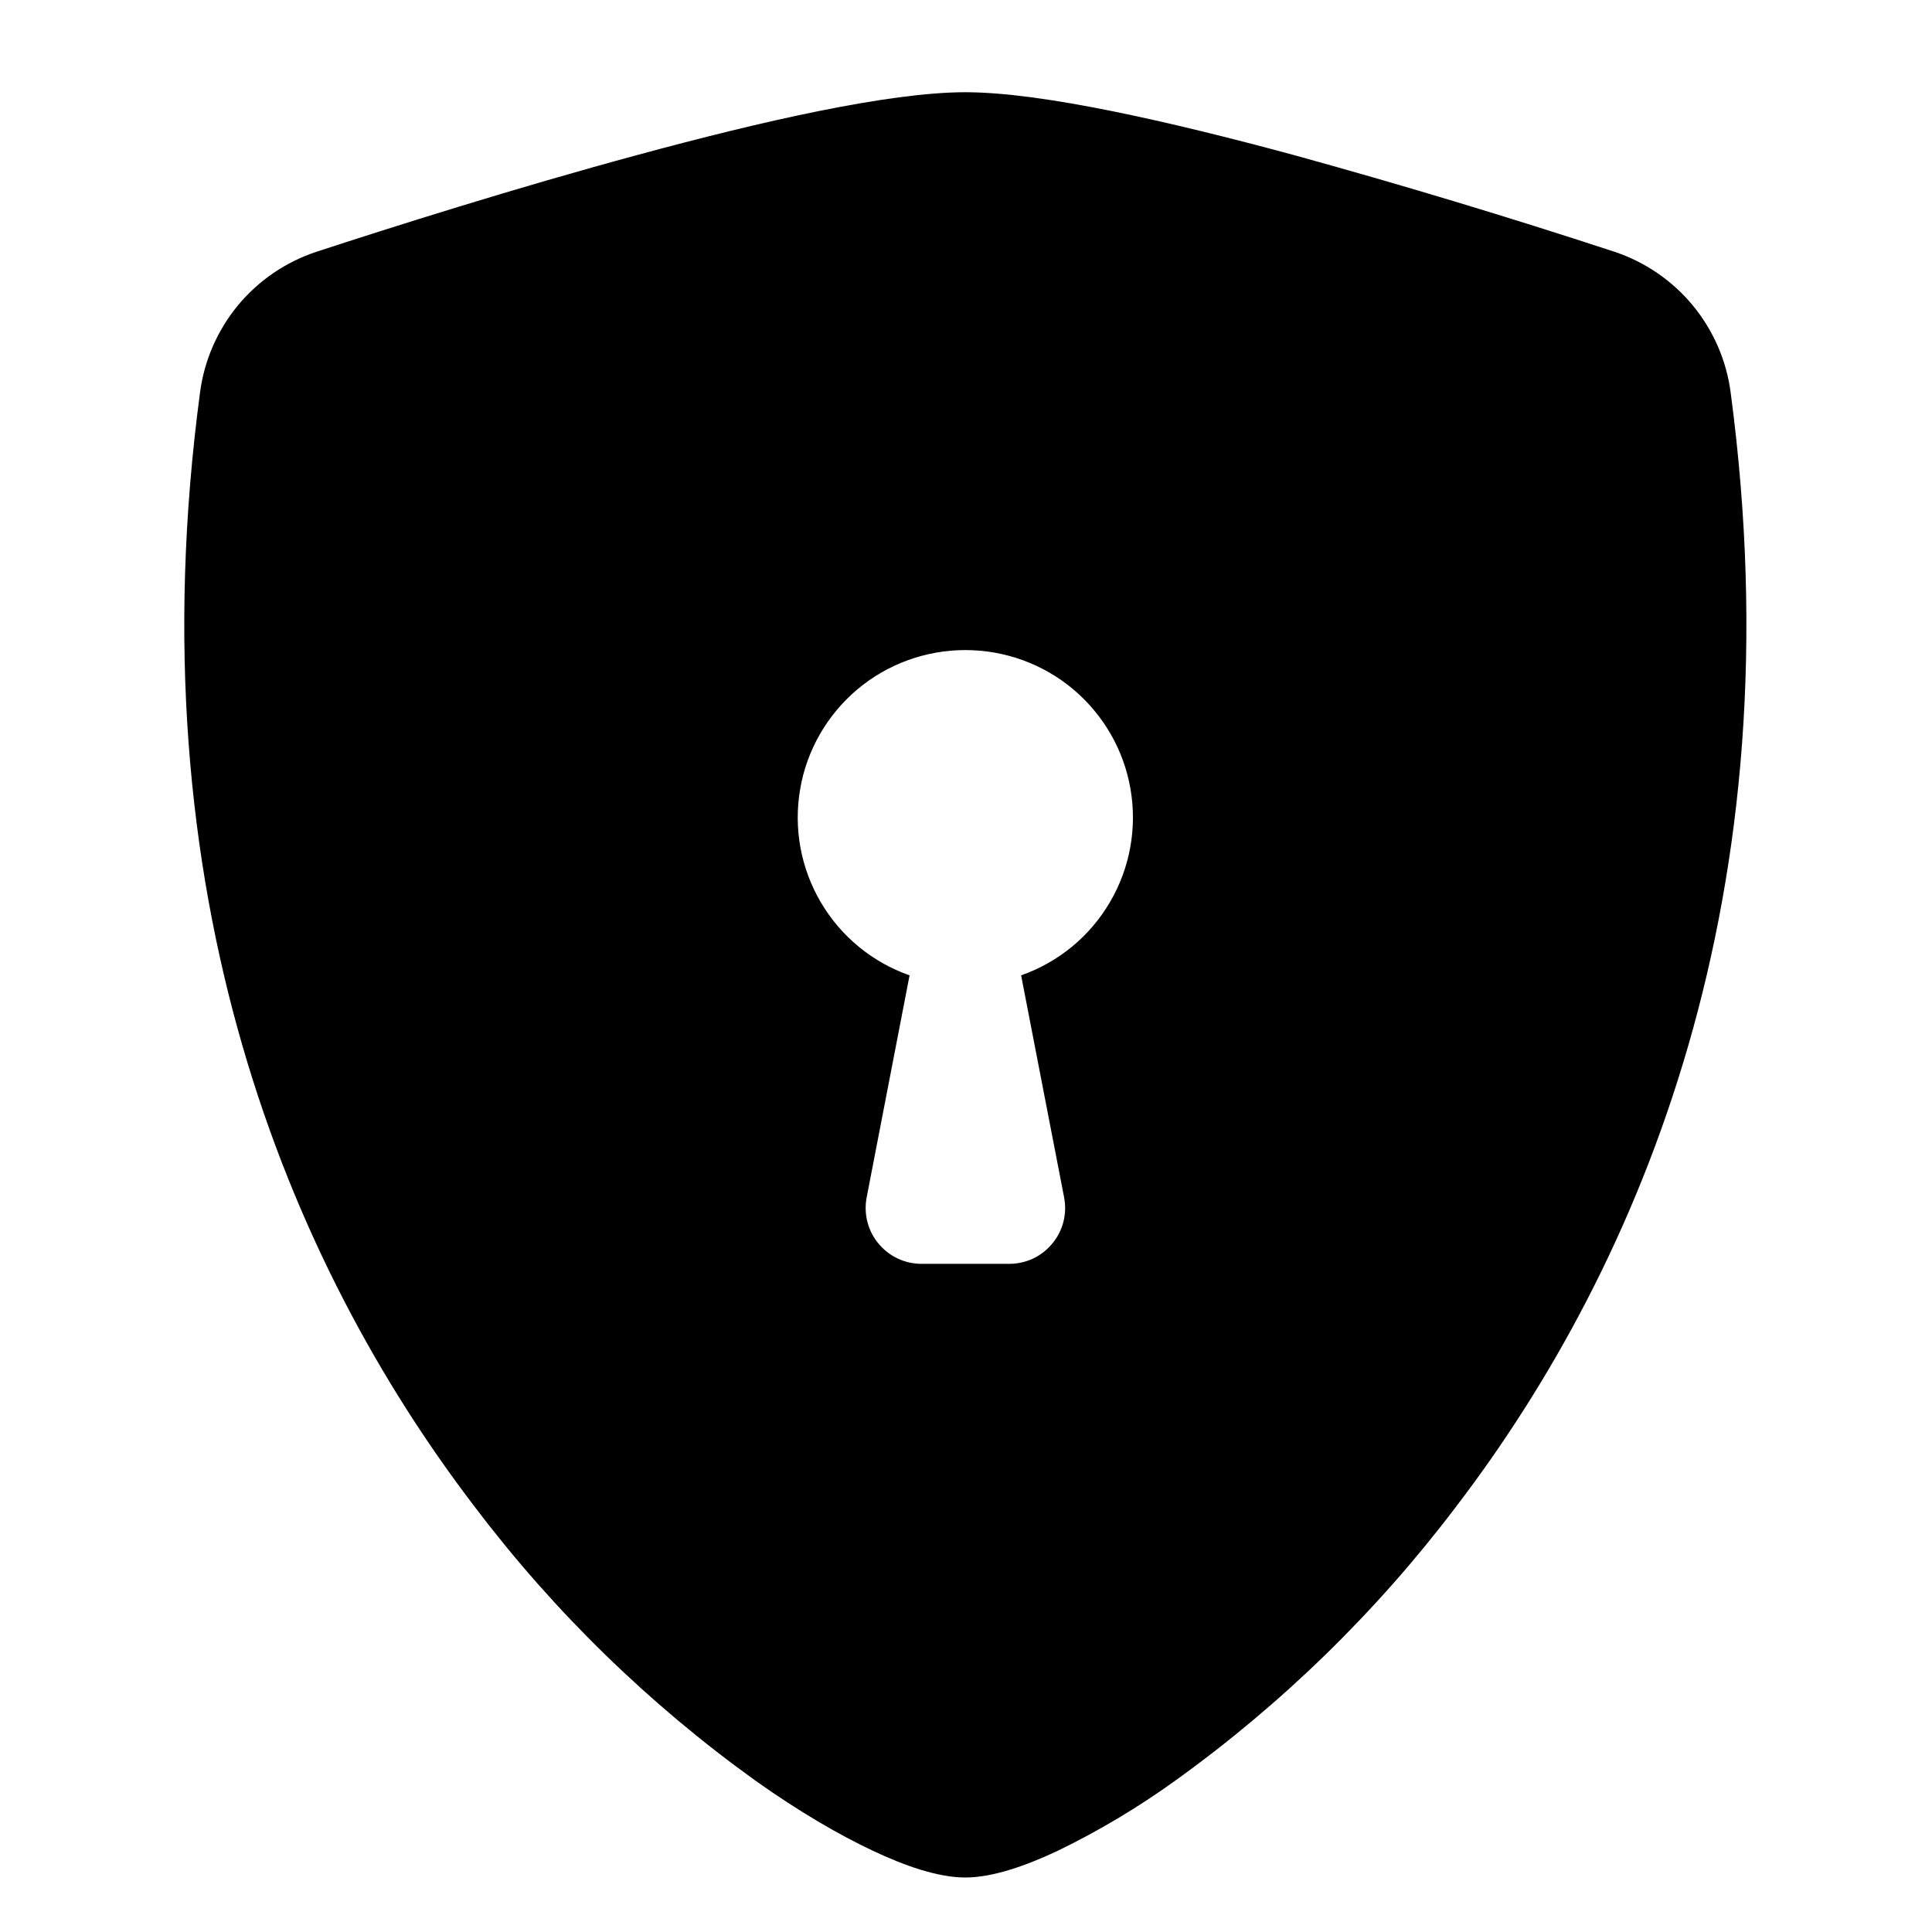 <svg xmlns="http://www.w3.org/2000/svg" fill="none" viewBox="0 0 19 19" height="19" width="19">
<g clip-path="url(#clip0_2082_1873)">
<path fill="black" d="M9.493 0.907C8.736 0.907 7.471 1.198 6.28 1.521C5.062 1.85 3.834 2.24 3.112 2.476C2.81 2.576 2.543 2.758 2.34 3.003C2.138 3.248 2.008 3.546 1.967 3.861C1.313 8.774 2.83 12.415 4.672 14.823C5.453 15.854 6.384 16.761 7.434 17.515C7.857 17.815 8.25 18.044 8.584 18.201C8.891 18.346 9.221 18.464 9.493 18.464C9.766 18.464 10.095 18.346 10.403 18.201C10.805 18.006 11.19 17.776 11.553 17.515C12.603 16.761 13.534 15.854 14.315 14.823C16.157 12.415 17.674 8.774 17.02 3.861C16.979 3.545 16.849 3.248 16.647 3.003C16.444 2.758 16.177 2.575 15.874 2.475C14.826 2.131 13.77 1.813 12.707 1.52C11.516 1.199 10.251 0.907 9.493 0.907ZM9.493 6.393C9.882 6.393 10.259 6.53 10.556 6.78C10.853 7.031 11.053 7.378 11.118 7.761C11.184 8.144 11.112 8.538 10.915 8.873C10.718 9.209 10.409 9.463 10.042 9.592L10.465 11.776C10.48 11.855 10.478 11.937 10.458 12.016C10.438 12.094 10.401 12.167 10.349 12.229C10.298 12.292 10.233 12.342 10.16 12.377C10.087 12.411 10.007 12.429 9.926 12.429H9.061C8.98 12.429 8.901 12.411 8.827 12.376C8.754 12.342 8.69 12.291 8.639 12.229C8.587 12.167 8.55 12.094 8.53 12.015C8.51 11.937 8.508 11.855 8.523 11.776L8.945 9.592C8.578 9.463 8.269 9.209 8.072 8.873C7.875 8.538 7.803 8.144 7.869 7.761C7.934 7.378 8.134 7.031 8.431 6.78C8.728 6.53 9.105 6.393 9.493 6.393Z" clip-rule="evenodd" fill-rule="evenodd"></path>
</g>
<defs>
<clipPath id="clip0_2082_1873">
<rect transform="translate(0.715 0.907)" fill="white" height="17.558" width="17.558"></rect>
</clipPath>
</defs>
</svg>
